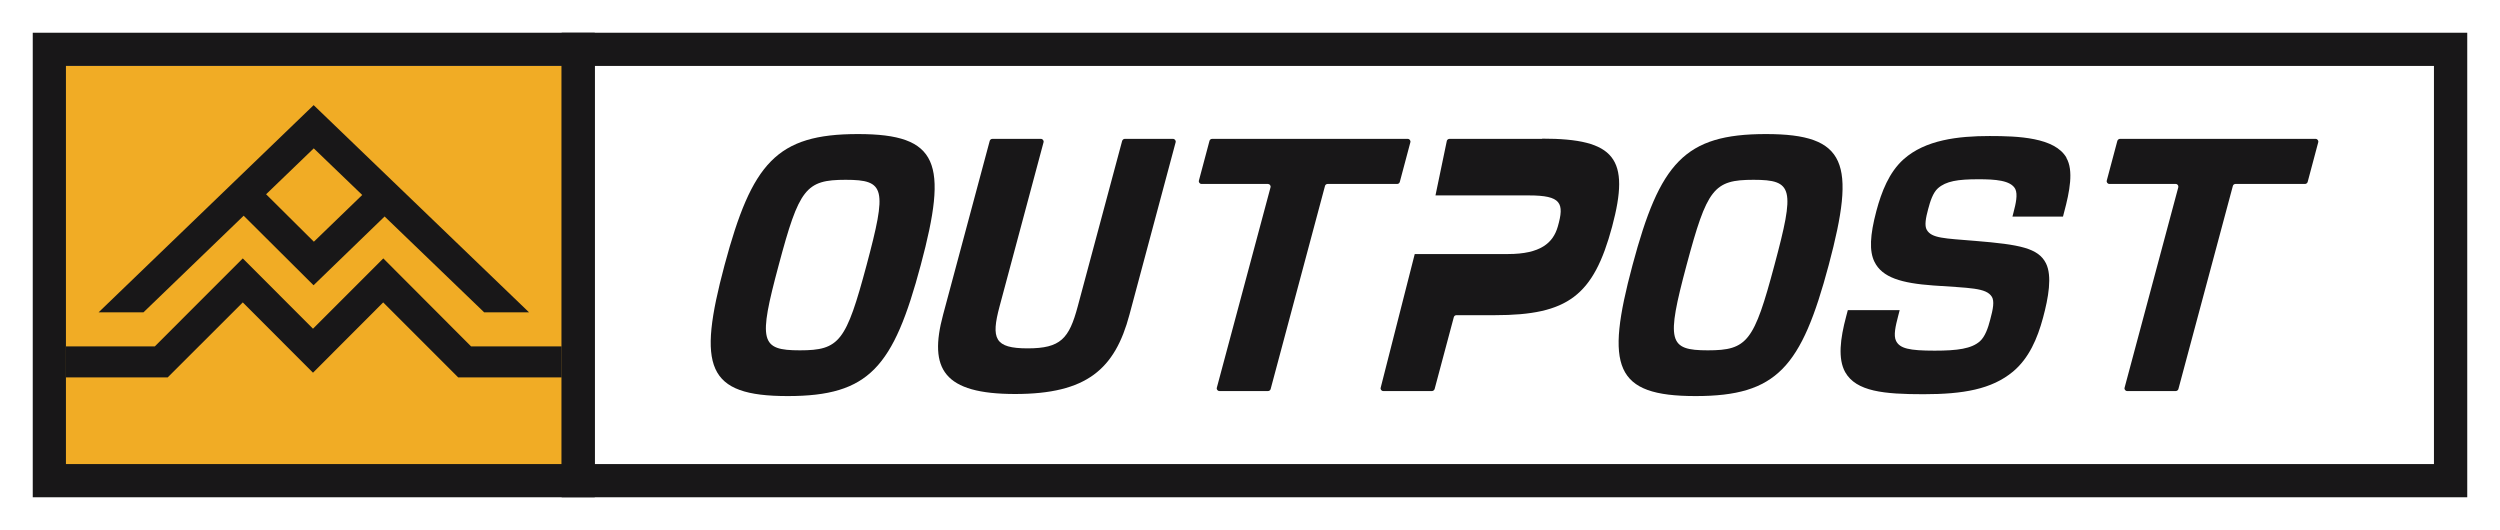 <svg xmlns="http://www.w3.org/2000/svg" id="Layer_1" data-name="Layer 1" viewBox="0 0 229 48.55"><rect x="0" y="0" width="229" height="48.55" fill="#808080" stroke="none"/><defs><style>      .cls-1 {        fill: #181718;      }      .cls-1, .cls-2, .cls-3 {        stroke-width: 0px;      }      .cls-2 {        fill: #fff;      }      .cls-3 {        fill: #f1ac25;      }    </style></defs><g><rect class="cls-2" x="1.5" y="1.5" width="226" height="45.55"></rect><path class="cls-2" d="M226,3v42.55H3V3h223M229,0H0v48.55h229V0h0Z"></path></g><g><rect class="cls-3" x="4.52" y="6.04" width="48.45" height="37.93"></rect><g><path class="cls-1" d="M54.48,45.55H3V3h51.48v42.55ZM6.04,42.51h45.41V6.04H6.04s0,36.47,0,36.47Z"></path><path class="cls-1" d="M225.99,45.55H51.45V3h174.55v42.55h0ZM54.48,42.51h168.47V6.04H54.48s0,36.47,0,36.47Z"></path><g><path class="cls-1" d="M78.58,12.28c-7.45,0-9.7,2.65-12.21,12-2.5,9.36-1.67,12,5.79,12s9.68-2.64,12.18-12c2.51-9.36,1.67-12-5.75-12h-.01ZM79.38,24.28c-1.88,7.01-2.48,7.81-6.11,7.81s-3.82-.81-1.94-7.81c1.87-7.01,2.48-7.81,6.13-7.81s3.79.8,1.92,7.81Z"></path><path class="cls-1" d="M107.49,12.72h-4.46c-.11,0-.2.08-.24.18l-4.07,15.17c-.79,2.95-1.56,3.84-4.59,3.84s-3.36-.89-2.57-3.84l4.03-15.04c.04-.15-.08-.31-.24-.31h-4.45c-.11,0-.21.08-.24.18l-4.27,15.92c-1.34,4.99.04,7.27,6.6,7.27s9.14-2.28,10.47-7.27l4.23-15.79c.04-.15-.08-.31-.24-.31h.04Z"></path><path class="cls-1" d="M128.93,12.72h-17.9c-.12,0-.21.08-.24.18l-.97,3.64c-.04.16.08.31.24.31h6.08c.16,0,.28.15.24.31l-4.92,18.36c-.04.15.08.3.24.3h4.45c.12,0,.21-.08.24-.18l4.98-18.61c.03-.11.13-.18.24-.18h6.37c.12,0,.21-.08.24-.18l.97-3.64c.04-.15-.08-.31-.24-.31h-.02Z"></path><path class="cls-1" d="M141.25,12.72h-8.48c-.11,0-.21.08-.24.18l-1.04,5h8.55c2.97,0,3.28.69,2.65,2.87-.43,1.48-1.58,2.5-4.55,2.5h-8.55l-3.12,12.25c-.04.15.08.3.24.3h4.46c.11,0,.2-.08.24-.18l1.76-6.59c.03-.11.13-.18.24-.18h3.53c6.68,0,9.03-1.78,10.73-8.11,1.67-6.24.29-8.06-6.4-8.06l-.02.02Z"></path><path class="cls-1" d="M161.75,12.28c-7.46,0-9.71,2.65-12.21,12-2.51,9.36-1.67,12,5.78,12s9.69-2.64,12.19-12c2.5-9.36,1.67-12-5.75-12h0ZM162.54,24.28c-1.87,7.01-2.48,7.81-6.1,7.81s-3.82-.81-1.95-7.81c1.88-7.01,2.48-7.81,6.13-7.81s3.8.8,1.92,7.81Z"></path><path class="cls-1" d="M189.29,14.45c-1.07-1.87-4.45-1.99-7.04-1.99-2.88,0-5.89.35-7.88,2.13-1.33,1.19-2.02,2.97-2.49,4.72-.6,2.26-.66,3.69-.18,4.67.71,1.45,2.48,1.96,5.39,2.17,3.35.24,4.84.2,5.36,1.03.25.39.12,1.13-.15,2.11-.19.75-.47,1.55-.94,1.97-.77.68-2.04.86-4.15.86-2.34,0-3.18-.2-3.53-.89-.25-.5-.05-1.36.19-2.28l.14-.54h-4.75l-.15.57c-.55,2.05-.77,3.89-.09,5.11,1.01,1.78,3.56,2.02,7.18,2.02s6.24-.45,8.19-2.07c1.46-1.22,2.24-3.03,2.75-4.93.5-1.85.85-3.83.27-4.99-.7-1.4-2.42-1.72-6.43-2.05-2.91-.24-4.04-.24-4.49-1.02-.22-.38-.09-1.09.13-1.9.18-.68.43-1.49.89-1.9.74-.66,1.83-.83,3.7-.83,1.54,0,2.97.09,3.39.89.24.5.05,1.34-.16,2.14l-.1.39h4.63l.1-.39c.52-1.93.88-3.84.21-4.99h0Z"></path><path class="cls-1" d="M212.1,12.72h-17.91c-.11,0-.2.08-.24.18l-.97,3.64c-.04.16.08.31.24.31h6.07c.17,0,.28.15.24.31l-4.92,18.36c-.04.15.08.3.24.3h4.45c.11,0,.21-.08.24-.18l4.99-18.61c.03-.11.13-.18.24-.18h6.37c.11,0,.21-.08.24-.18l.97-3.64c.04-.15-.08-.31-.24-.31h-.01Z"></path></g></g></g><g><polygon class="cls-3" points="22.05 17.86 28.74 24.12 35.12 17.86 28.58 11.47 22.05 17.86"></polygon><path class="cls-1" d="M44.35,28.61l-9.12-8.78-6.51,6.3-6.4-6.37-9.18,8.85h-4.11L28.73,9.63l19.73,18.98h-4.11ZM24.37,17.79l4.38,4.35,4.43-4.28-4.44-4.27-4.36,4.2h0Z"></path><polygon class="cls-1" points="51.45 34.57 41.97 34.57 35.1 27.7 28.67 34.14 22.24 27.7 15.36 34.57 6.04 34.57 6.04 31.73 14.18 31.73 22.24 23.67 28.67 30.11 35.11 23.67 43.15 31.73 51.45 31.73 51.45 34.57"></polygon></g></svg>